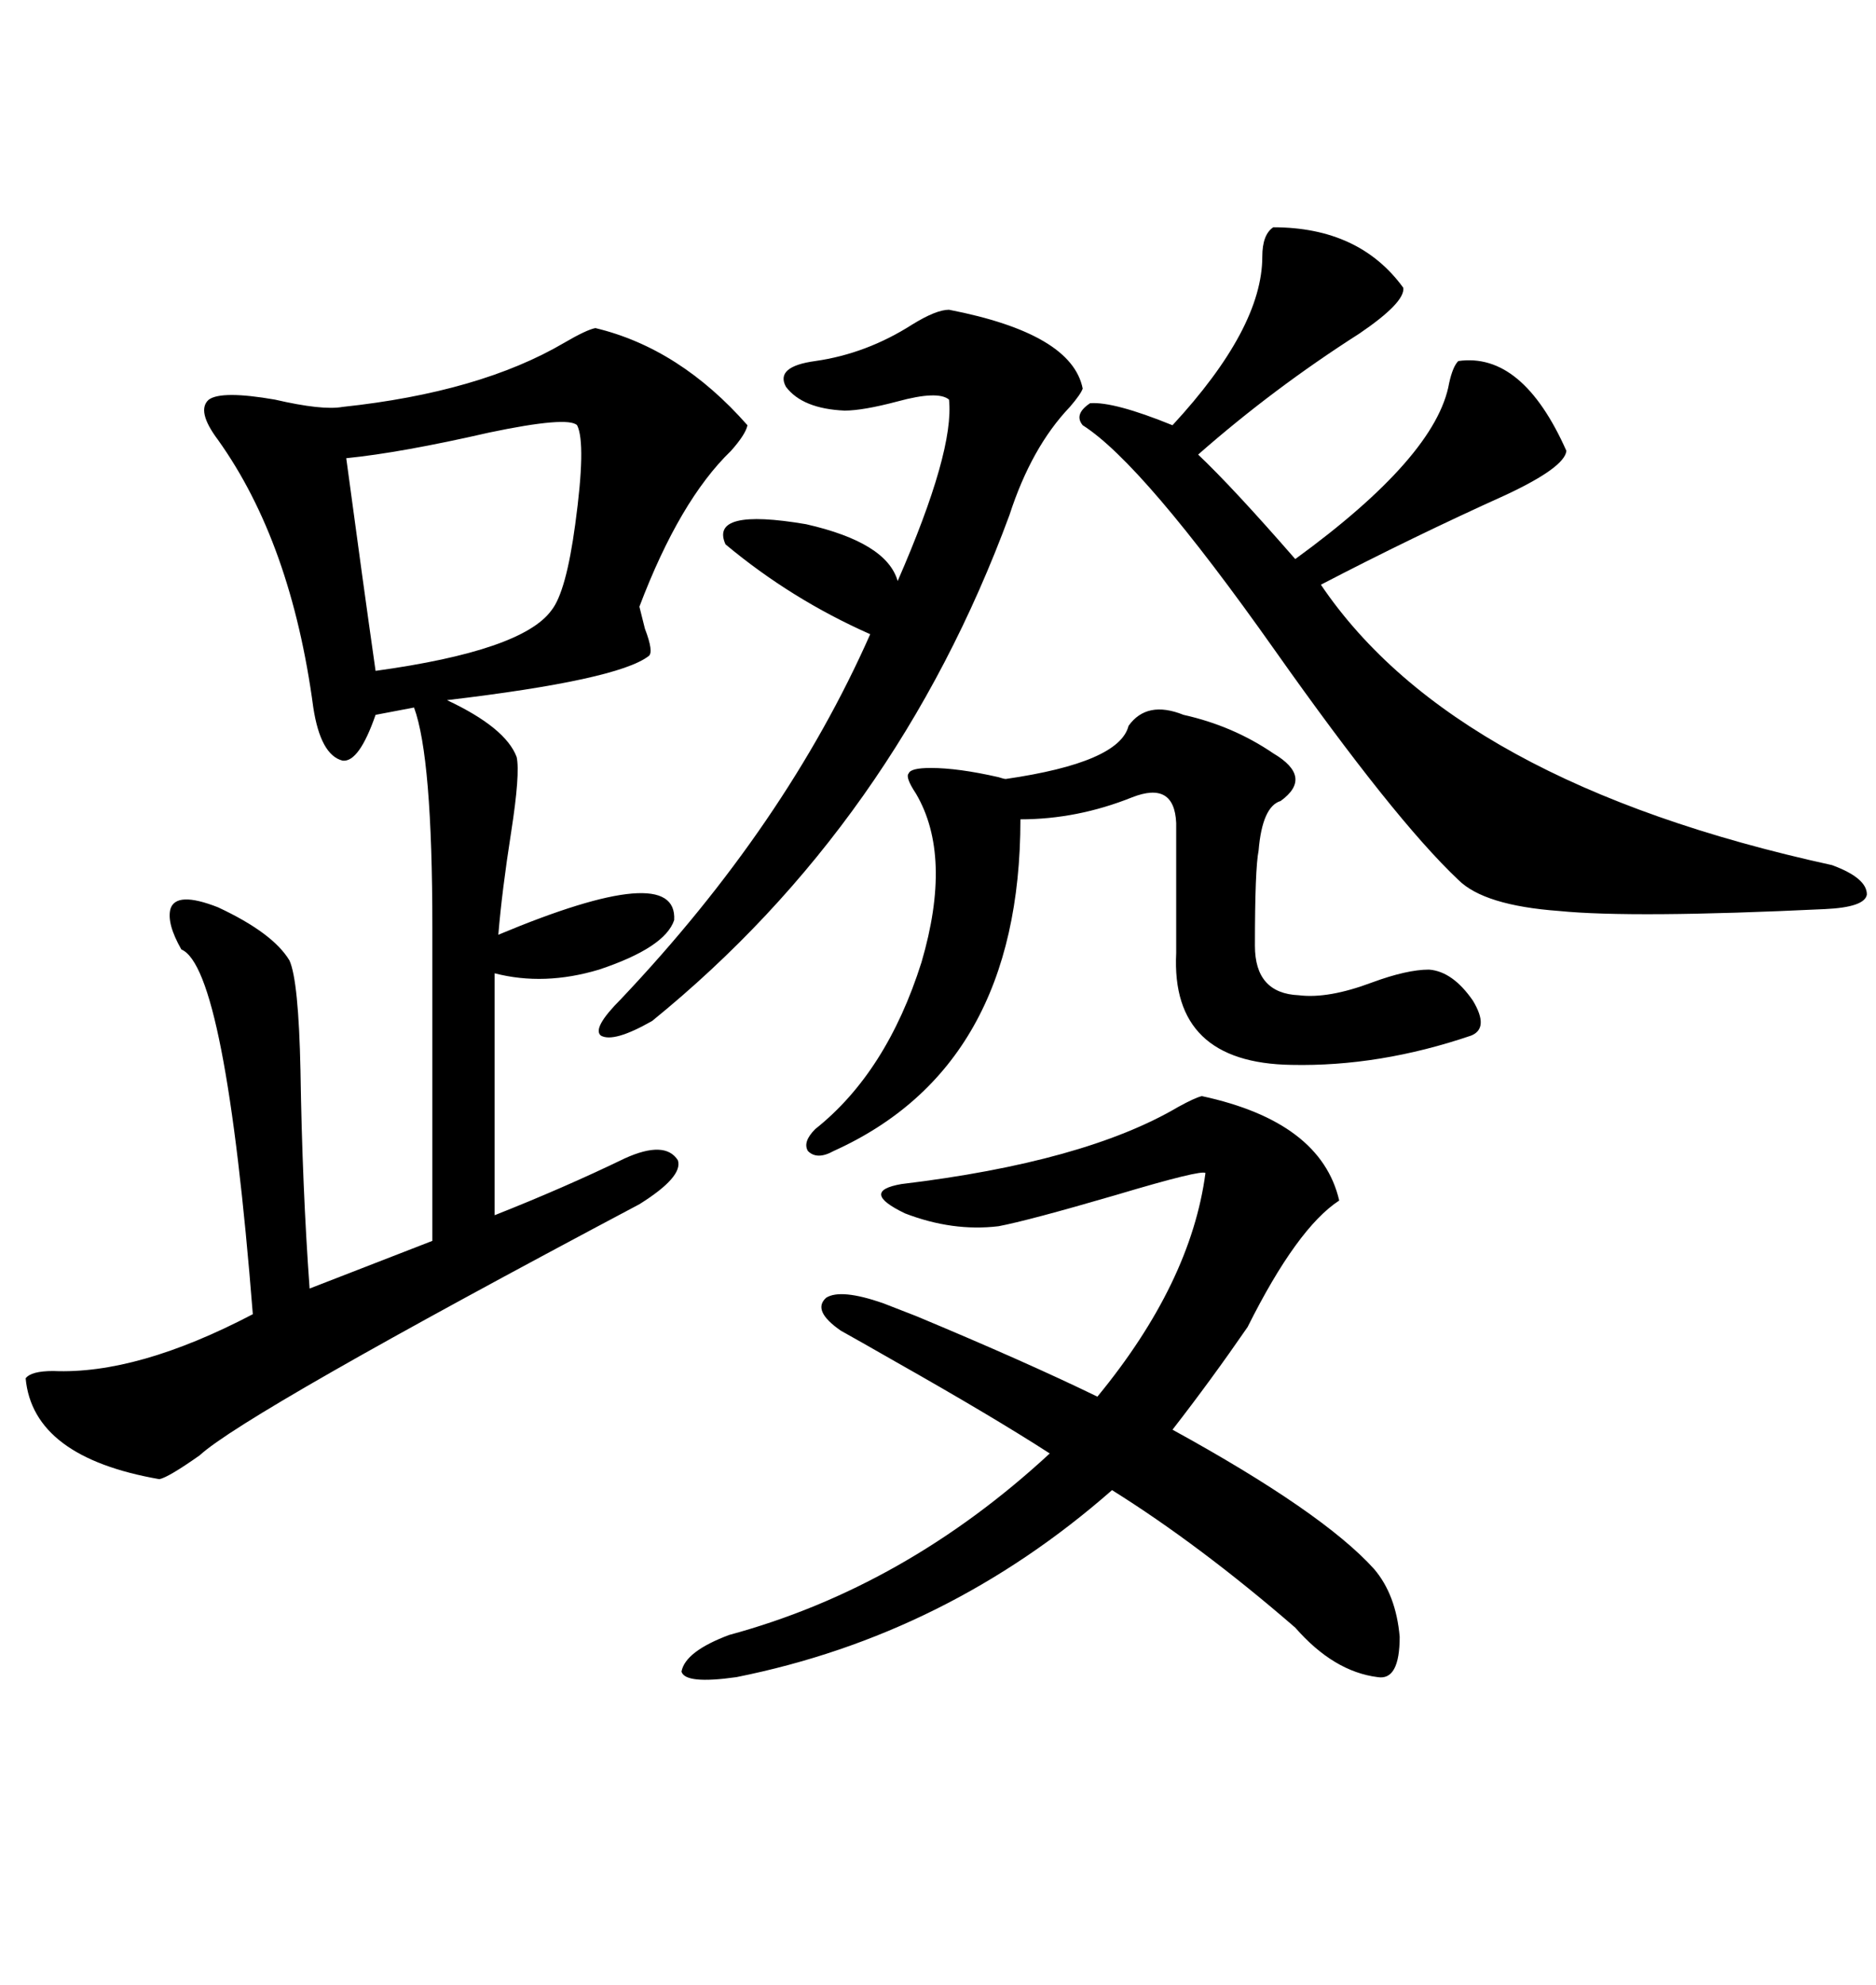 <svg xmlns="http://www.w3.org/2000/svg" xmlns:xlink="http://www.w3.org/1999/xlink" width="300" height="317.285"><path d="M95.21 52.44L95.21 52.44Q108.69 55.66 119.53 67.97L119.53 67.97Q119.24 69.43 116.89 72.07L116.89 72.07Q108.69 79.98 102.25 96.97L102.25 96.97Q102.54 98.14 103.13 100.49L103.13 100.49Q104.59 104.30 103.71 104.88L103.71 104.88Q98.73 108.69 71.48 111.91L71.48 111.91Q80.86 116.31 82.62 121.00L82.62 121.00Q83.20 123.63 81.74 133.01L81.74 133.01Q80.27 142.38 79.69 149.41L79.69 149.41Q108.40 137.40 107.81 147.07L107.81 147.07Q106.35 151.46 95.80 154.98L95.80 154.98Q87.01 157.62 79.10 155.57L79.10 155.57L79.10 194.24Q90.23 189.84 99.90 185.16L99.90 185.16Q106.35 182.23 108.40 185.45L108.40 185.45Q109.28 188.09 102.25 192.48L102.25 192.48Q39.26 225.88 31.93 232.62L31.93 232.62Q26.95 236.13 25.49 236.43L25.49 236.43Q5.27 232.91 4.10 220.31L4.10 220.31Q4.98 219.14 8.50 219.14L8.50 219.14Q21.97 219.73 40.43 210.06L40.43 210.06Q36.04 154.69 29.00 151.76L29.00 151.76Q26.66 147.66 27.25 145.31L27.25 145.31Q28.13 142.38 34.86 145.02L34.86 145.02Q43.65 149.12 46.29 153.52L46.29 153.52Q47.75 156.74 48.05 171.09L48.05 171.09Q48.34 189.84 49.51 205.96L49.51 205.96L69.14 198.34L69.14 148.24Q69.14 121.00 66.21 113.09L66.21 113.09L60.06 114.26Q57.42 121.88 54.79 121.58L54.79 121.58Q51.27 120.70 50.10 113.09L50.10 113.09Q46.58 86.72 34.86 70.31L34.86 70.31Q31.35 65.63 33.40 63.87L33.40 63.87Q35.45 62.40 43.95 63.87L43.95 63.87Q51.56 65.63 54.79 65.04L54.79 65.04Q76.76 62.70 90.23 54.79L90.23 54.79Q93.75 52.73 95.21 52.44ZM219.73 250.78L219.73 250.78Q223.24 254.88 223.83 261.62L223.83 261.62Q223.83 268.65 220.31 268.07L220.31 268.07Q213.28 267.19 207.13 260.16L207.13 260.16Q191.89 246.97 177.83 238.18L177.83 238.18Q151.46 261.33 117.77 268.07L117.77 268.07Q109.57 269.24 108.98 267.19L108.98 267.19Q109.57 263.96 116.60 261.33L116.60 261.33Q144.73 253.71 167.87 232.32L167.87 232.32Q158.79 226.46 143.26 217.68L143.26 217.68Q137.11 214.16 134.47 212.70L134.47 212.70Q129.79 209.47 132.13 207.42L132.13 207.42Q134.47 205.96 141.21 208.30L141.21 208.30Q142.68 208.89 146.48 210.35L146.48 210.35Q164.06 217.68 175.49 223.24L175.49 223.24Q190.43 205.08 192.77 187.50L192.77 187.50Q192.19 186.91 178.42 191.02L178.42 191.02Q164.36 195.12 159.67 196.00L159.67 196.00Q152.34 196.88 144.73 193.95L144.73 193.95Q137.40 190.43 144.14 189.26L144.14 189.26Q173.44 185.74 188.38 176.95L188.38 176.95Q191.02 175.49 192.19 175.20L192.19 175.20Q211.23 179.30 214.16 191.89L214.16 191.89Q207.42 196.29 199.51 212.11L199.51 212.11Q193.65 220.61 187.50 228.52L187.50 228.52Q211.52 241.70 219.73 250.78ZM203.61 36.33L203.61 36.33Q217.38 36.33 224.41 46.00L224.41 46.00Q224.71 48.34 217.38 53.32L217.38 53.32Q203.61 62.11 191.60 72.66L191.60 72.66Q197.17 77.93 207.13 89.36L207.13 89.36Q229.69 72.95 231.74 61.23L231.74 61.23Q232.32 58.59 233.20 57.71L233.20 57.71Q243.46 56.25 250.49 72.07L250.49 72.07Q250.20 74.71 240.82 79.10L240.82 79.10Q225.88 85.84 211.23 93.46L211.23 93.46Q232.62 125.10 292.97 138.28L292.97 138.28Q298.54 140.33 298.54 142.97L298.54 142.97Q298.24 145.02 291.80 145.31L291.80 145.31Q261.04 146.78 249.32 145.61L249.32 145.61Q237.30 144.73 233.20 140.63L233.20 140.63Q222.95 130.96 203.91 104.00L203.91 104.00Q182.81 74.12 173.14 67.97L173.14 67.97Q171.68 66.21 174.32 64.45L174.32 64.45Q178.13 64.16 187.50 67.97L187.50 67.97Q201.86 52.44 201.86 41.02L201.86 41.02Q201.86 37.50 203.61 36.33ZM189.26 114.26L189.26 114.26Q197.17 116.02 203.61 120.41L203.61 120.41Q210.06 124.22 204.79 128.03L204.79 128.03Q201.86 128.91 201.27 135.94L201.27 135.94Q200.68 138.87 200.68 151.17L200.68 151.17Q200.68 158.79 207.71 159.08L207.71 159.08Q212.40 159.67 219.43 157.03L219.43 157.03Q225 154.98 228.52 154.98L228.52 154.98Q232.32 155.27 235.55 159.96L235.55 159.96Q238.18 164.36 235.25 165.53L235.25 165.53Q220.61 170.51 206.54 170.21L206.54 170.21Q187.21 169.92 188.09 152.34L188.09 152.34L188.09 131.54Q187.79 124.80 181.05 127.44L181.05 127.44Q172.27 130.96 163.18 130.96L163.18 130.96Q163.18 170.51 133.30 183.98L133.30 183.98Q130.66 185.45 129.20 183.98L129.20 183.98Q128.32 182.52 130.37 180.47L130.37 180.47Q141.80 171.39 147.36 153.81L147.36 153.81Q152.34 136.82 146.48 126.86L146.48 126.86Q144.73 124.22 145.31 123.63L145.31 123.63Q145.61 122.75 148.83 122.75L148.83 122.75Q153.22 122.75 159.67 124.22L159.67 124.22Q160.55 124.51 160.84 124.51L160.84 124.51Q179.00 121.88 180.47 116.02L180.47 116.02Q183.40 111.91 189.26 114.26ZM151.76 49.51L151.76 49.51Q171.39 53.32 173.14 62.11L173.14 62.11Q172.85 62.99 171.09 65.04L171.09 65.04Q164.94 71.48 161.43 82.32L161.43 82.32Q143.26 131.54 104.30 163.18L104.30 163.18Q98.14 166.70 96.09 165.53L96.09 165.53Q94.63 164.36 99.32 159.67L99.32 159.67Q125.68 131.84 139.16 101.37L139.16 101.37Q126.56 95.80 116.02 87.01L116.02 87.01Q113.38 81.15 128.91 83.79L128.91 83.79Q141.80 86.72 143.55 92.87L143.55 92.87Q152.64 72.07 151.76 63.87L151.76 63.87Q150 62.40 143.55 64.16L143.55 64.16Q137.99 65.63 135.06 65.63L135.06 65.63Q128.32 65.33 125.68 61.82L125.68 61.82Q123.93 58.59 130.37 57.71L130.37 57.71Q138.57 56.54 145.90 51.86L145.90 51.86Q149.71 49.51 151.76 49.51ZM92.29 67.97L92.29 67.97Q90.82 66.50 78.22 69.14L78.22 69.14Q64.16 72.36 55.37 73.24L55.37 73.24Q58.01 92.87 60.06 107.23L60.06 107.23Q83.50 104.00 88.18 97.56L88.18 97.56Q90.53 94.63 91.99 83.79L91.99 83.79Q93.75 70.90 92.29 67.97Z"/></svg>
